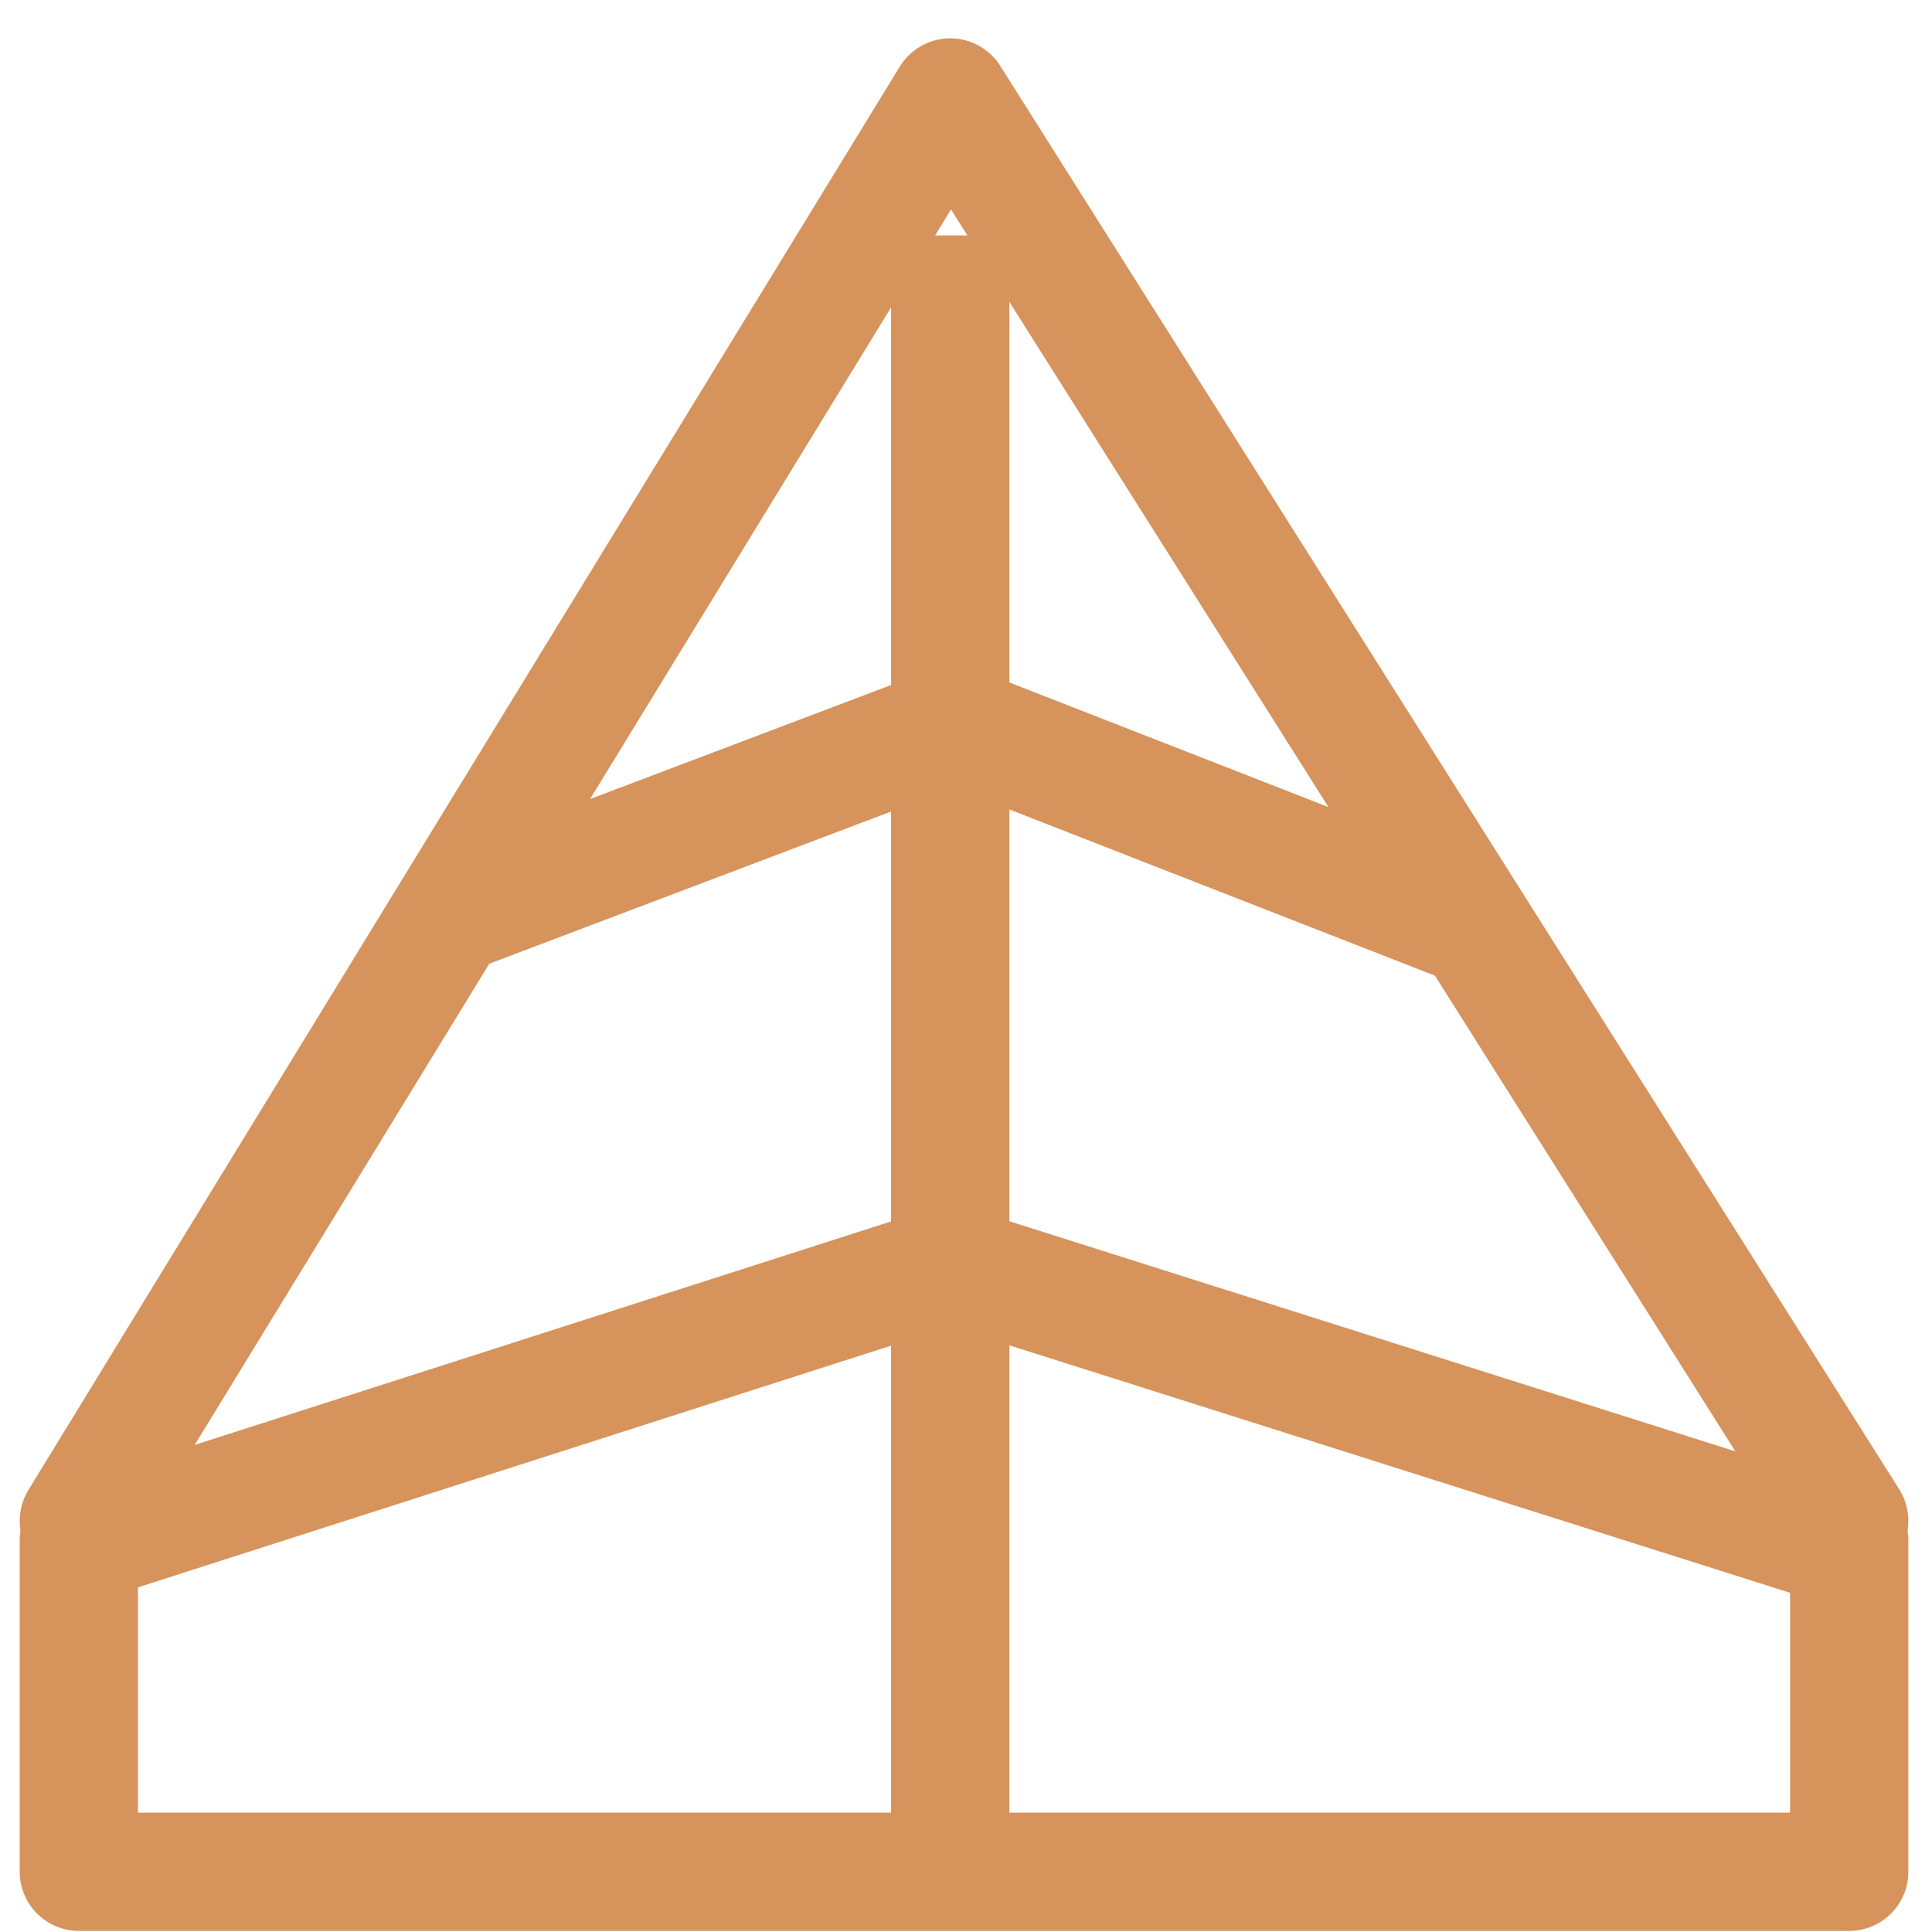 <svg width="49" height="49" viewBox="0 0 49 49" fill="none" xmlns="http://www.w3.org/2000/svg">
    <path d="M46.9 38.572L24.1 2.472L2 38.572" stroke="#D7935C" stroke-width="3" stroke-miterlimit="10" stroke-linecap="round" stroke-linejoin="round"/>
    <path d="M24.1 5.972V48.772" stroke="#D7935C" stroke-width="3" stroke-miterlimit="10" stroke-linejoin="round"/>
    <path d="M11 23.372L24.2 18.372L37 23.372" stroke="#D7935C" stroke-width="3" stroke-miterlimit="10" stroke-linejoin="round"/>
    <path d="M2.6 38.972L24.1 32.072L46.5 39.172" stroke="#D7935C" stroke-width="3" stroke-miterlimit="10" stroke-linejoin="round"/>
    <path d="M2 39.072V47.472H46.9V39.072" stroke="#D7935C" stroke-width="3" stroke-miterlimit="10" stroke-linecap="round" stroke-linejoin="round"/>
</svg>
